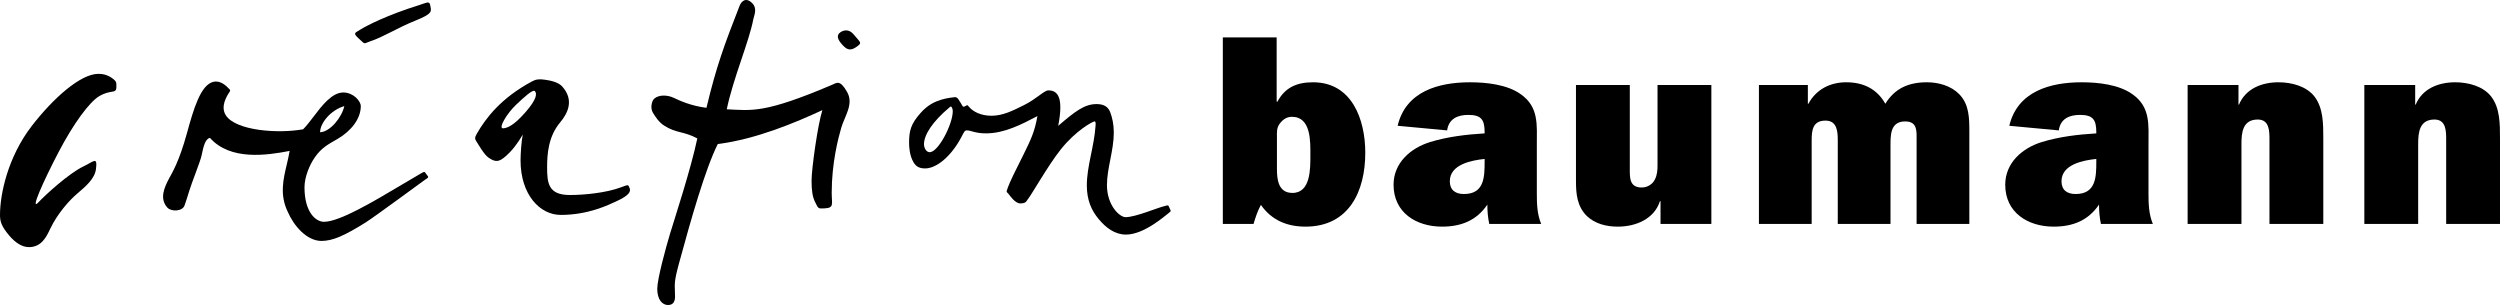 <!-- Generator: Adobe Illustrator 19.0.0, SVG Export Plug-In  -->
<svg version="1.1"
	 xmlns="http://www.w3.org/2000/svg" xmlns:xlink="http://www.w3.org/1999/xlink" xmlns:a="http://ns.adobe.com/AdobeSVGViewerExtensions/3.0/"
	 x="0px" y="0px" width="546.129px" height="66.632px" viewBox="0 0 546.129 66.632"
	 style="enable-background:new 0 0 546.129 66.632;" xml:space="preserve">
<defs>
</defs>
<path d="M278.948,30.089c0-1.247-0.119-2.197,0.713-3.207c0.653-0.831,1.484-1.366,2.554-1.366c4.217,0,4.038,5.404,4.038,8.314
	c0,2.91,0.119,8.314-3.919,8.314c-3.088,0-3.385-2.91-3.385-5.285V30.089z M267.129,48.915h6.711
	c0.416-1.426,0.891-2.851,1.603-4.157c2.316,3.326,5.701,4.751,9.739,4.751c9.503,0,13.065-7.72,13.065-16.153
	c0-7.246-2.909-15.382-11.402-15.382c-3.563,0-6.117,1.128-7.78,4.217h-0.178V8.174h-11.759V48.915z"/>
<path d="M324.319,35.315c0,3.326-0.059,7.067-4.513,7.067c-1.842,0-3.089-0.832-3.089-2.791c0-3.682,4.751-4.573,7.602-4.87V35.315z
	 M336.672,48.915c-0.892-2.138-0.95-4.395-0.95-6.651v-10.63c0-4.335,0.475-8.255-3.504-11.046
	c-2.97-2.138-7.543-2.613-11.105-2.613c-6.83,0-14.016,1.96-15.798,9.502l10.809,1.009c0.356-2.554,2.316-3.385,4.633-3.385
	c2.851,0,3.562,1.069,3.562,3.801v0.237c-3.978,0.238-8.076,0.713-11.936,1.9c-4.217,1.307-7.958,4.514-7.958,9.324
	c0,6.058,4.929,9.146,10.571,9.146c4.157,0,7.542-1.307,9.918-4.811c0,1.426,0.118,2.851,0.415,4.217H336.672z"/>
<path d="M362.743,48.915v-4.989h-0.119c-1.247,3.919-5.285,5.583-9.205,5.583c-2.494,0-4.93-0.594-6.771-2.316
	c-2.138-2.138-2.375-4.81-2.375-7.661V18.568h11.759v18.35c0,1.96-0.06,4.039,2.613,4.039c1.188,0,2.315-0.653,2.851-1.722
	c0.534-1.01,0.594-2.079,0.594-3.207v-17.46h11.759v30.347H362.743z"/>
<path d="M394.93,18.568v4.098h0.118c1.663-3.088,4.692-4.692,8.256-4.692c3.741,0,6.71,1.425,8.552,4.692
	c2.078-3.385,5.107-4.692,9.086-4.692c2.554,0,5.286,0.772,7.067,2.613c2.197,2.257,2.197,5.226,2.197,8.433v19.895h-11.521V30.682
	c0-1.96,0.237-4.157-2.494-4.157c-3.326,0-3.207,3.088-3.207,5.523v16.866h-11.521V30.682c0-1.9-0.118-4.335-2.672-4.335
	c-2.792,0-3.029,2.079-3.029,4.335v18.232H384.24V18.568H394.93z"/>
<path d="M457.94,35.315c0,3.326-0.06,7.067-4.514,7.067c-1.841,0-3.088-0.832-3.088-2.791c0-3.682,4.751-4.573,7.602-4.87V35.315z
	 M470.292,48.915c-0.891-2.138-0.95-4.395-0.95-6.651v-10.63c0-4.335,0.475-8.255-3.504-11.046
	c-2.97-2.138-7.542-2.613-11.105-2.613c-6.83,0-14.016,1.96-15.798,9.502l10.809,1.009c0.356-2.554,2.316-3.385,4.633-3.385
	c2.851,0,3.564,1.069,3.564,3.801v0.237c-3.98,0.238-8.077,0.713-11.938,1.9c-4.217,1.307-7.958,4.514-7.958,9.324
	c0,6.058,4.93,9.146,10.571,9.146c4.157,0,7.542-1.307,9.918-4.811c0,1.426,0.118,2.851,0.416,4.217H470.292z"/>
<path d="M488.999,18.568v4.276h0.119c1.425-3.445,4.929-4.87,8.611-4.87c2.85,0,6.116,0.832,7.898,3.148
	c1.9,2.494,1.9,5.939,1.9,9.086v18.707h-11.759v-18.41c0-1.841,0-4.395-2.554-4.395c-3.267,0-3.564,2.792-3.564,5.286v17.52h-11.759
	V18.568H488.999z"/>
<path d="M527.6,18.568v4.276h0.118c1.426-3.445,4.93-4.87,8.611-4.87c2.851,0,6.117,0.832,7.899,3.148
	c1.9,2.494,1.9,5.939,1.9,9.086v18.707h-11.759v-18.41c0-1.841,0-4.395-2.554-4.395c-3.267,0-3.563,2.792-3.563,5.286v17.52h-11.759
	V18.568H527.6z"/>
<g>
	<path d="M78.817,23.177c0,2.804-2.159,5.473-5.061,7.16c-2.117,1.231-3.492,1.903-4.979,4.033
		c-1.193,1.708-2.259,4.343-2.259,6.536c0,5.525,2.506,7.548,4.257,7.548c3.442,0,11.08-4.59,16.656-7.901
		c2.066-1.226,3.392-2.014,4.474-2.638c0.981-0.566,0.79-0.411,1.278,0.199c0.562,0.703,0.484,0.594-0.425,1.216
		c-0.653,0.447-10.907,8.029-12.905,9.278c-4.501,2.813-7.14,4.025-9.623,4.025c-3.205,0-6.06-3.281-7.409-6.449
		c-1.751-3.656-0.939-7.059-0.153-10.349c0.224-0.937,0.433-1.9,0.604-2.869c-4.985,0.969-12.955,2.159-17.411-2.844
		c-0.998,0.202-1.406,1.761-1.845,3.922c-0.234,1.151-2.219,6.082-2.697,7.725c-0.294,1.01-0.707,2.259-1.015,3.131
		c-0.454,1.289-2.886,1.395-3.746,0.446c-1.811-1.998-0.613-4.518,0.472-6.539c0.498-0.929,2.095-3.455,3.813-9.732
		c1.42-5.188,2.973-10.529,5.751-11.195c1.103-0.264,2.233,0.222,3.362,1.444c0,0,0.335,0.275,0.319,0.447
		c-0.019,0.209-0.242,0.466-0.242,0.466c-1.314,2.026-1.541,3.707-0.674,4.995c2.245,3.335,11.384,3.998,16.856,3.011
		c0.698-0.69,1.444-1.663,2.234-2.701c1.883-2.477,4.06-5.341,6.543-5.341C77.213,20.2,78.817,22.12,78.817,23.177z M69.926,28.895
		c2.222-0.106,4.761-3.28,5.291-5.714C72.254,24.027,69.926,26.884,69.926,28.895z"/>
</g>
<path d="M183.603,7.042c1-0.671,2.089-0.497,2.875,0.476c1.47,1.82,2.048,1.768,0.486,2.815c-1.372,0.919-2.124,0.37-3.016-0.625
	S182.588,7.723,183.603,7.042z"/>
<path d="M78.367,8.414c-1.308-1.217-0.886-1.172,0.338-1.943C80,5.655,84.477,3.318,91.599,1.103c1.382-0.43,2.197-0.967,2.361-0.06
	c0.248,1.378,0.789,1.863-3.181,3.447c-4.05,1.616-6.921,3.559-9.971,4.561C79.379,9.52,79.903,9.843,78.367,8.414z"/>
<path d="M116.213,17.786c0.857-0.46,1.509-0.56,2.828-0.37c1.092,0.158,2.882,0.486,3.757,1.457
	c2.743,3.039,1.168,5.959-0.443,7.877c-2.583,3.075-2.837,6.935-2.837,9.776c0,3.482,0.261,6.075,4.97,6.075
	c3.205,0,7.897-0.479,11.036-1.637c1.812-0.668,1.672-0.697,2.02,0.139c0.348,0.836-0.364,1.69-2.698,2.777
	c-2.041,0.95-6.36,3.069-12.352,3.069c-4.562,0-8.779-4.433-8.779-11.926c0-1.324,0.189-4.284,0.488-5.626
	c-1.098,1.885-2.308,3.521-3.848,4.826c-1.298,1.1-2.064,1.328-3.674,0.183c-0.959-0.681-2.128-2.774-2.545-3.41
	c-0.43-0.655-0.48-0.907,0.039-1.81C106.088,25.864,109.37,21.458,116.213,17.786z M112.704,22.917
	c-1.926,1.819-3.975,5.194-2.782,5.114c0.963-0.064,2.364-0.657,4.898-3.552c2.546-2.91,2.463-4.066,2.035-4.558
	C116.427,19.429,114.53,21.193,112.704,22.917z"/>
<path d="M154.326,23.553c2.169-9.11,3.966-13.908,7.231-22.267c0.417-1.066,1.413-1.946,2.75-0.609
	c1.203,1.203,0.422,2.688,0.266,3.5c-0.976,5.073-4.372,12.8-5.812,19.698c5.521,0.25,8.166,0.959,22.916-5.311
	c1.175-0.5,1.797-1.216,3.365,1.512c1.525,2.652-0.508,5.231-1.281,7.878c-0.628,2.149-2.074,7.624-2.074,14.155
	c0,2.522,0.605,3.303-1.614,3.413c-1.405,0.069-1.297,0.047-2.016-1.391c-0.525-1.05-0.772-2.375-0.772-4.619
	c0-2.741,1.397-12.506,2.366-15.459c-5.781,2.688-14.492,6.369-22.849,7.407c-2.725,5.424-5.853,16.437-8.49,26.128
	c-1.246,4.579-0.848,4.493-0.848,7.18c0,0.958-0.312,1.866-1.534,1.866s-2.354-1.154-2.354-3.547c0-2.143,1.908-9.097,2.79-12.017
	c0.962-3.181,4.58-14.205,5.961-20.825c-2.906-1.602-4.606-1.098-7.256-2.817c-1.156-0.75-1.863-1.862-2.438-2.797
	c-0.672-1.094-0.202-2.645,0.266-3.062c1.086-0.97,3.004-0.81,4.277-0.199C148.451,21.979,150.948,23.13,154.326,23.553z"/>
<path d="M24.423,17.024c1.105,0.78,1,0.999,1,1.972c0,1.628-1.188,0.459-3.808,2.052c-2.078,1.264-5.533,5.871-8.876,12.286
	c-3.343,6.415-6.207,12.858-4.369,10.89c1.531-1.641,6.669-6.35,9.842-7.863c2.323-1.107,3.104-2.261,2.749,0.588
	c-0.264,2.112-2.278,3.807-4.099,5.353c-1.764,1.498-4.343,4.417-5.882,7.657c-0.799,1.683-1.859,4.028-4.655,4.028
	c-1.58,0-3.061-1.063-4.267-2.481C0.37,49.52,0,48.451,0,46.976c0-4.594,1.715-12.695,6.951-19.475
	c4.672-6.049,10.644-11.369,14.529-11.369C22.894,16.132,23.793,16.579,24.423,17.024z"/>
<path d="M210.915,23.16c0.452-0.274,0.408-0.25,0.72,0.129c0.917,1.113,2.652,1.997,4.976,1.997c2.556,0,4.837-1.219,7.045-2.304
	c2.737-1.346,4.448-3.239,5.35-3.239c1.997,0,3.395,1.403,2.161,7.747c3.75-3.219,5.769-4.754,8.388-4.754
	c1.472,0,2.487,0.504,2.972,1.77c0.429,1.12,0.783,2.639,0.783,4.414c0,4.008-1.496,7.805-1.496,11.522
	c0,4.408,2.752,6.998,4.061,6.998c2.214,0,7.042-2.09,8.475-2.407c0.729-0.162,0.834-0.401,1.096,0.319
	c0.262,0.72,0.573,0.667-0.18,1.214c-0.755,0.55-5.318,4.678-9.298,4.678c-2.426,0-4.363-1.472-5.957-3.378
	c-1.568-1.875-2.592-4.141-2.592-7.358c0-4.22,1.592-8.392,1.915-13.125c0.049-0.719-0.069-0.86-0.232-0.86
	c-0.341,0-3.997,1.875-7.402,6.153c-2.728,3.427-6.392,9.925-7.163,10.843c-0.381,0.454-0.365,0.917-1.674,0.917
	c-1.08,0-2.23-1.66-2.57-2.101c-0.422-0.547-0.56-0.134-0.094-1.469c0.344-0.984,1.873-4.15,3.422-7.172
	c1.438-2.953,2.406-4.812,3.003-8.333c-3.417,1.792-7.191,3.771-11.206,3.771c-2.5,0-3.219-0.649-4.234-0.649
	c-0.439,0-0.561,0.302-1.19,1.498c-2.169,4.119-5.377,6.814-7.897,6.814c-1.444,0-2.061-0.557-2.548-1.369
	c-0.861-1.435-0.958-3.419-0.958-4.185c0-2.614,0.344-4.125,2.516-6.565c1.614-1.814,3.119-2.468,4.578-2.919
	c1.062-0.328,2.725-0.542,2.954-0.542c0.62,0,0.916,0.852,1.247,1.297C210.252,23.009,210.218,23.582,210.915,23.16z
	 M208.132,24.312c0-0.456-0.148-0.772-0.241-0.917c-0.145-0.226-0.279-0.102-0.464,0.053c-3.76,3.15-5.583,6.03-5.583,8.072
	c0,0.667,0.428,1.729,1.241,1.729C205.001,33.249,208.132,27.083,208.132,24.312z"/>
</svg>
